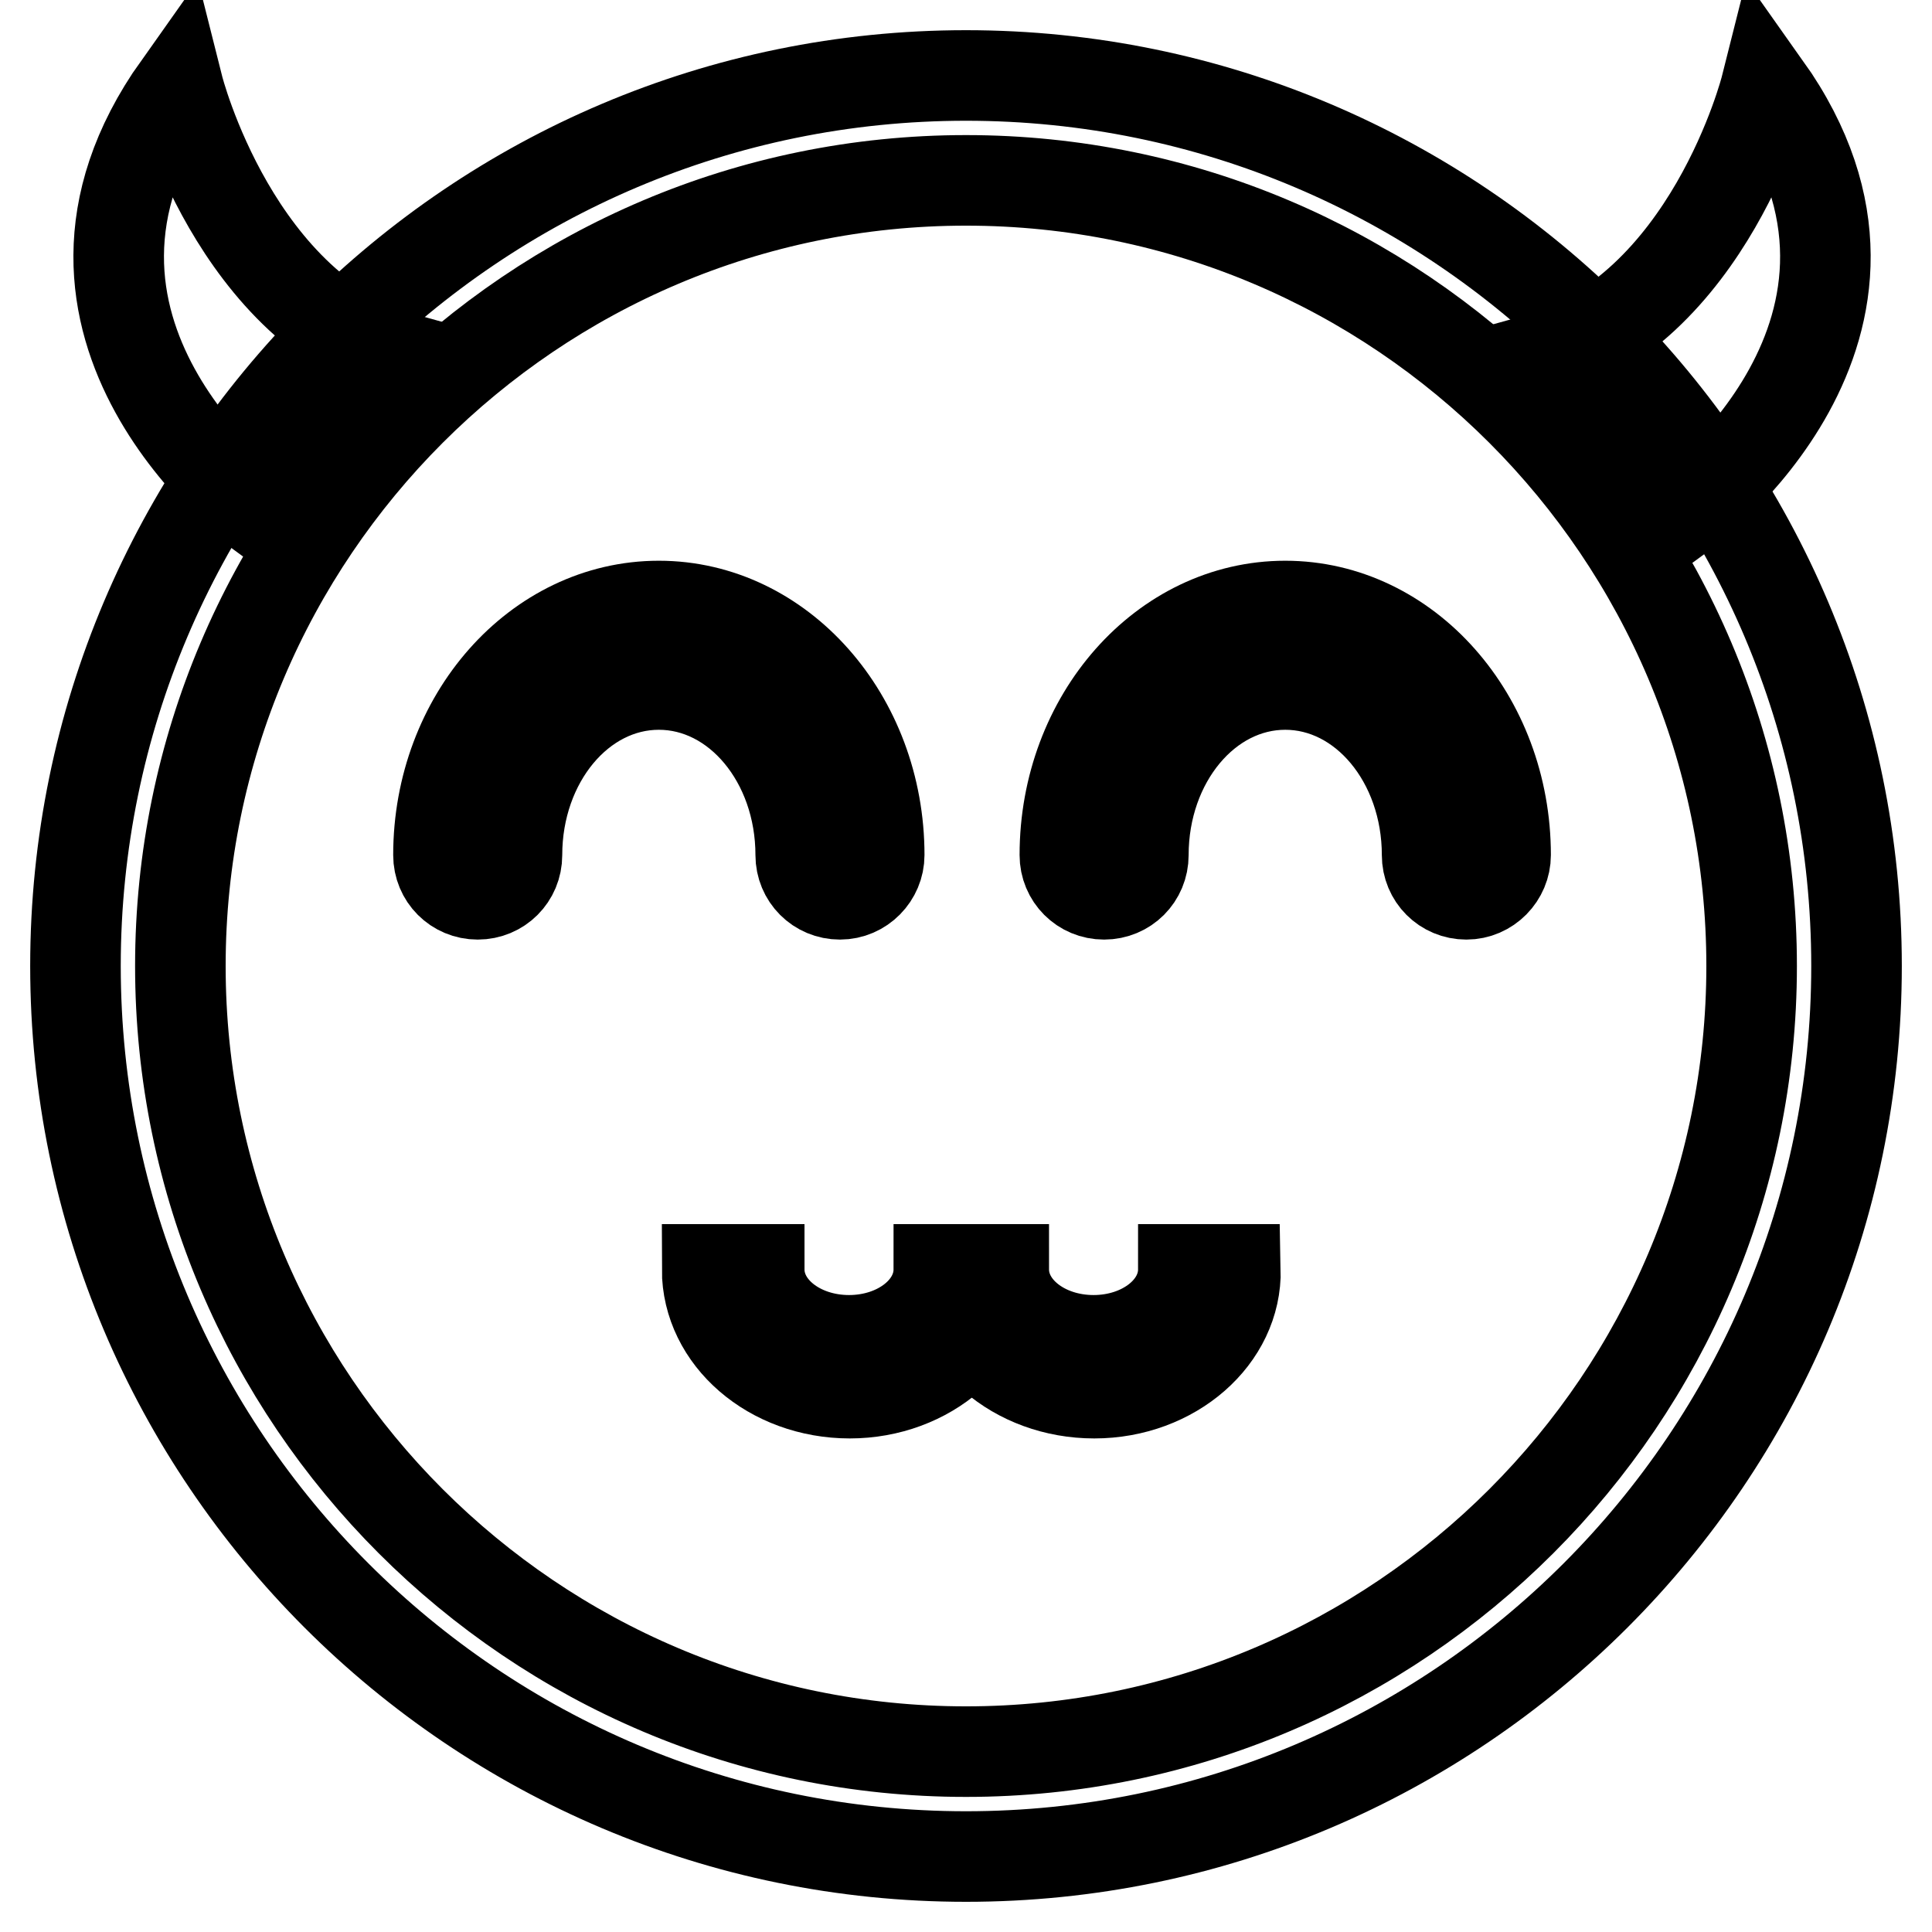 <?xml version="1.0" encoding="utf-8"?>
<!-- Svg Vector Icons : http://www.onlinewebfonts.com/icon -->
<!DOCTYPE svg PUBLIC "-//W3C//DTD SVG 1.1//EN" "http://www.w3.org/Graphics/SVG/1.1/DTD/svg11.dtd">
<svg version="1.1" xmlns="http://www.w3.org/2000/svg" xmlns:xlink="http://www.w3.org/1999/xlink" x="0px" y="0px" viewBox="0 0 256 256" enable-background="new 0 0 256 256" xml:space="preserve">
<g><g><path stroke-width="12" fill-opacity="0" stroke="#000000"  d="M34.5,68c0,0-33.6-24.5-10.9-56.5c0,0,7.5,29.8,30.7,36.2L34.5,68z"/><path stroke-width="12" fill-opacity="0" stroke="#000000"  d="M223.1,68c0,0,33.6-24.5,10.9-56.5c0,0-7.5,29.8-30.7,36.2L223.1,68z"/><path stroke-width="12" fill-opacity="0" stroke="#000000"  d="M128,246c-65.1,0-118-52.9-118-118C10,62.9,62.9,10,128,10c65.1,0,118,52.9,118,118C246,193.1,193.1,246,128,246z M128,23.9C70.6,23.9,23.9,70.6,23.9,128c0,57.4,46.7,104.1,104.1,104.1c57.4,0,104.1-46.7,104.1-104.1C232.1,70.6,185.4,23.9,128,23.9z"/><path stroke-width="12" fill-opacity="0" stroke="#000000"  d="M111.3,118.5c-2.9,0-5.2-2.3-5.2-5.2c0-12.5-8.4-22.6-18.8-22.6c-10.4,0-18.8,10.1-18.8,22.6c0,2.9-2.3,5.2-5.2,5.2s-5.2-2.3-5.2-5.2c0-18.2,13.1-33,29.2-33c16.1,0,29.2,14.8,29.2,33C116.5,116.1,114.2,118.5,111.3,118.5z"/><path stroke-width="12" fill-opacity="0" stroke="#000000"  d="M194.3,118.5c-2.9,0-5.2-2.3-5.2-5.2c0-12.5-8.4-22.6-18.8-22.6s-18.8,10.1-18.8,22.6c0,2.9-2.3,5.2-5.2,5.2c-2.9,0-5.2-2.3-5.2-5.2c0-18.2,13.1-33,29.2-33s29.2,14.8,29.2,33C199.5,116.1,197.2,118.5,194.3,118.5z"/><path stroke-width="12" fill-opacity="0" stroke="#000000"  d="M112.6,184.6c-10.4,0-18.9-7.3-18.9-16.4h6.9c0,5.2,5.3,9.4,11.9,9.4s11.9-4.2,11.9-9.4h6.9C131.5,177.2,123,184.6,112.6,184.6z"/><path stroke-width="12" fill-opacity="0" stroke="#000000"  d="M145,184.6c-10.4,0-18.9-7.3-18.9-16.4h6.9c0,5.2,5.3,9.4,11.9,9.4c6.6,0,11.9-4.2,11.9-9.4h6.9C163.9,177.2,155.4,184.6,145,184.6z"/></g></g>
</svg>